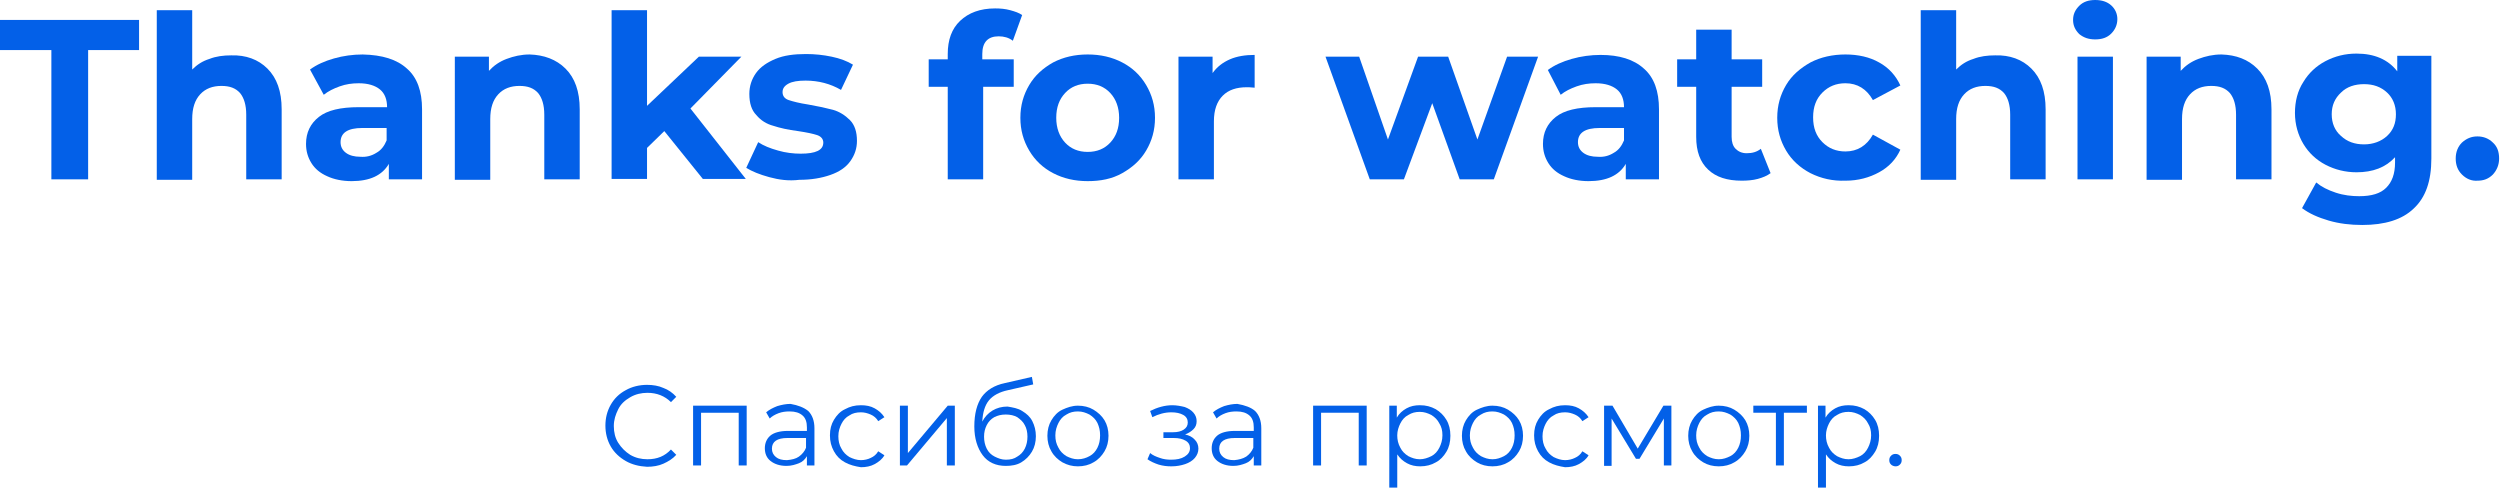 <?xml version="1.0" encoding="UTF-8"?> <!-- Generator: Adobe Illustrator 18.0.0, SVG Export Plug-In . SVG Version: 6.00 Build 0) --> <svg xmlns="http://www.w3.org/2000/svg" xmlns:xlink="http://www.w3.org/1999/xlink" x="0px" y="0px" viewBox="0 0 564.5 110.1" xml:space="preserve"> <g id="Слой_2"> <g> <g> <path fill="#0360E8" d="M141.3,104.1c-1.4-0.8-2.6-1.9-3.4-3.3c-0.8-1.4-1.2-3-1.2-4.7s0.4-3.3,1.2-4.7c0.8-1.4,1.9-2.5,3.4-3.3 c1.4-0.8,3.1-1.2,4.8-1.2c1.3,0,2.6,0.2,3.7,0.7c1.1,0.4,2.1,1.1,2.9,2l-1.2,1.2c-1.4-1.4-3.2-2.1-5.3-2.1c-1.4,0-2.7,0.3-3.9,1 c-1.2,0.7-2.1,1.5-2.7,2.7s-1,2.4-1,3.8c0,1.4,0.3,2.7,1,3.8s1.6,2,2.7,2.7c1.2,0.7,2.5,1,3.9,1c2.2,0,3.9-0.7,5.3-2.2l1.2,1.2 c-0.8,0.9-1.8,1.5-2.9,2c-1.1,0.5-2.4,0.7-3.7,0.7C144.3,105.3,142.7,104.9,141.3,104.1z"></path> <path fill="#0360E8" d="M168.6,91.6v13.5h-1.8V93.2h-8.5v11.9h-1.8V91.6H168.6z"></path> <path fill="#0360E8" d="M182.5,92.8c0.9,0.9,1.4,2.2,1.4,3.9v8.4h-1.7V103c-0.4,0.7-1,1.3-1.8,1.6s-1.7,0.6-2.8,0.6 c-1.5,0-2.7-0.4-3.6-1.1c-0.9-0.7-1.3-1.7-1.3-2.9c0-1.1,0.4-2.1,1.2-2.8c0.8-0.7,2.2-1.1,4-1.1h4.3v-0.8c0-1.2-0.3-2.1-1-2.7 s-1.6-0.9-2.9-0.9c-0.9,0-1.7,0.1-2.5,0.4c-0.8,0.3-1.5,0.7-2,1.2l-0.8-1.4c0.7-0.6,1.5-1,2.5-1.4c1-0.3,2-0.5,3-0.5 C180.2,91.5,181.5,92,182.5,92.8z M180.4,103.1c0.7-0.5,1.3-1.2,1.6-2v-2.2h-4.2c-2.3,0-3.5,0.8-3.5,2.4c0,0.8,0.3,1.4,0.9,1.9 c0.6,0.5,1.4,0.7,2.5,0.7C178.8,103.8,179.7,103.6,180.4,103.1z"></path> <path fill="#0360E8" d="M190.8,104.4c-1.1-0.6-1.9-1.4-2.5-2.5c-0.6-1.1-0.9-2.2-0.9-3.6s0.3-2.5,0.9-3.5c0.6-1,1.4-1.9,2.5-2.4 c1.1-0.6,2.2-0.9,3.6-0.9c1.2,0,2.2,0.2,3.1,0.7c0.9,0.5,1.6,1.1,2.2,2l-1.4,0.9c-0.4-0.7-1-1.2-1.7-1.5 c-0.7-0.3-1.4-0.5-2.2-0.5c-1,0-1.9,0.2-2.6,0.7c-0.8,0.4-1.4,1.1-1.8,1.9c-0.4,0.8-0.7,1.7-0.7,2.8c0,1,0.2,2,0.7,2.8 c0.4,0.8,1,1.4,1.8,1.9c0.8,0.4,1.7,0.7,2.6,0.7c0.8,0,1.6-0.2,2.2-0.5c0.7-0.3,1.3-0.8,1.7-1.5l1.4,0.9c-0.5,0.9-1.3,1.5-2.2,2 c-0.9,0.5-2,0.7-3.1,0.7C193.1,105.3,191.9,105,190.8,104.4z"></path> <path fill="#0360E8" d="M203.2,91.6h1.8v10.7l9-10.7h1.6v13.5h-1.8V94.4l-9,10.7h-1.6V91.6z"></path> <path fill="#0360E8" d="M230.8,92.8c1,0.6,1.8,1.3,2.3,2.3s0.8,2.1,0.8,3.4c0,1.3-0.3,2.5-0.9,3.5c-0.6,1-1.4,1.8-2.4,2.4 c-1,0.6-2.2,0.8-3.5,0.8c-2.2,0-4-0.8-5.2-2.4c-1.2-1.6-1.9-3.8-1.9-6.5c0-2.9,0.6-5.1,1.7-6.7c1.1-1.5,2.8-2.6,5.2-3.1l6.1-1.4 l0.3,1.7l-5.7,1.3c-1.9,0.4-3.4,1.2-4.3,2.3c-0.9,1.1-1.4,2.7-1.5,4.8c0.5-1,1.3-1.9,2.3-2.5c1-0.6,2.1-0.9,3.4-0.9 C228.7,92,229.9,92.2,230.8,92.8z M229.7,103.1c0.7-0.4,1.3-1,1.7-1.8c0.4-0.8,0.6-1.7,0.6-2.7s-0.2-1.9-0.6-2.6 c-0.4-0.8-1-1.3-1.7-1.8c-0.7-0.4-1.6-0.6-2.6-0.6s-1.8,0.2-2.6,0.6c-0.7,0.4-1.3,1-1.7,1.8c-0.4,0.8-0.6,1.6-0.6,2.6 s0.2,1.9,0.6,2.7c0.4,0.8,1,1.4,1.8,1.8c0.8,0.4,1.6,0.7,2.5,0.7C228.2,103.8,229,103.6,229.7,103.1z"></path> <path fill="#0360E8" d="M239.9,104.4c-1-0.6-1.9-1.4-2.5-2.5c-0.6-1-0.9-2.2-0.9-3.5s0.3-2.5,0.9-3.5c0.6-1,1.4-1.9,2.5-2.4 s2.2-0.9,3.5-0.9s2.5,0.3,3.5,0.9c1,0.6,1.9,1.4,2.5,2.4c0.6,1,0.9,2.2,0.9,3.5s-0.3,2.5-0.9,3.5c-0.6,1-1.4,1.9-2.5,2.5 c-1,0.6-2.2,0.9-3.5,0.9S241,105,239.9,104.4z M246,103c0.8-0.4,1.4-1.1,1.8-1.9c0.4-0.8,0.6-1.7,0.6-2.8s-0.2-1.9-0.6-2.8 c-0.4-0.8-1-1.4-1.8-1.9c-0.8-0.4-1.6-0.7-2.6-0.7s-1.8,0.2-2.6,0.7c-0.8,0.4-1.4,1.1-1.8,1.9c-0.4,0.8-0.7,1.7-0.7,2.8 s0.2,1.9,0.7,2.8c0.4,0.8,1,1.4,1.8,1.9c0.8,0.4,1.6,0.7,2.6,0.7S245.3,103.4,246,103z"></path> <path fill="#0360E8" d="M269.8,99.3c0.5,0.5,0.8,1.2,0.8,2c0,0.8-0.3,1.5-0.8,2.1s-1.3,1.1-2.2,1.4c-0.9,0.3-1.9,0.5-3.1,0.5 c-1,0-1.9-0.1-2.9-0.4c-0.9-0.3-1.8-0.7-2.5-1.2l0.6-1.4c0.6,0.5,1.3,0.8,2.2,1.1c0.8,0.3,1.7,0.4,2.5,0.4c1.3,0,2.3-0.2,3.1-0.7 c0.8-0.5,1.2-1.1,1.2-1.9c0-0.7-0.3-1.3-1-1.7c-0.7-0.4-1.5-0.6-2.7-0.6h-2.3v-1.3h2.2c1,0,1.8-0.2,2.4-0.6s0.9-0.9,0.9-1.6 c0-0.7-0.3-1.3-1-1.7c-0.7-0.4-1.6-0.6-2.7-0.6c-1.5,0-2.9,0.4-4.3,1.1l-0.5-1.4c1.6-0.8,3.3-1.3,5-1.3c1,0,2,0.2,2.8,0.4 c0.8,0.3,1.5,0.7,2,1.3s0.7,1.2,0.7,1.9c0,0.7-0.2,1.3-0.7,1.8s-1.1,0.9-1.9,1.2C268.5,98.3,269.3,98.7,269.8,99.3z"></path> <path fill="#0360E8" d="M283.4,92.8c0.9,0.9,1.4,2.2,1.4,3.9v8.4h-1.7V103c-0.4,0.7-1,1.3-1.8,1.6s-1.7,0.6-2.8,0.6 c-1.5,0-2.7-0.4-3.6-1.1c-0.9-0.7-1.3-1.7-1.3-2.9c0-1.1,0.4-2.1,1.2-2.8c0.8-0.7,2.2-1.1,4-1.1h4.3v-0.8c0-1.2-0.3-2.1-1-2.7 s-1.6-0.9-2.9-0.9c-0.9,0-1.7,0.1-2.5,0.4c-0.8,0.3-1.5,0.7-2,1.2l-0.8-1.4c0.7-0.6,1.5-1,2.5-1.4c1-0.3,2-0.5,3-0.5 C281.1,91.5,282.5,92,283.4,92.8z M281.4,103.1c0.7-0.5,1.3-1.2,1.6-2v-2.2h-4.2c-2.3,0-3.5,0.8-3.5,2.4c0,0.8,0.3,1.4,0.9,1.9 c0.6,0.5,1.4,0.7,2.5,0.7C279.7,103.8,280.6,103.6,281.4,103.1z"></path> <path fill="#0360E8" d="M308.6,91.6v13.5h-1.8V93.2h-8.5v11.9h-1.8V91.6H308.6z"></path> <path fill="#0360E8" d="M324.2,92.4c1,0.6,1.8,1.4,2.4,2.4c0.6,1,0.9,2.2,0.9,3.6c0,1.4-0.3,2.6-0.9,3.6c-0.6,1-1.4,1.9-2.4,2.4 c-1,0.6-2.2,0.9-3.5,0.9c-1.1,0-2.1-0.2-3-0.7s-1.6-1.1-2.2-2v7.5h-1.8V91.6h1.7v2.7c0.5-0.9,1.3-1.6,2.2-2.1 c0.9-0.5,1.9-0.7,3-0.7C322,91.5,323.1,91.8,324.2,92.4z M323.2,103c0.8-0.4,1.4-1.1,1.8-1.9c0.4-0.8,0.7-1.7,0.7-2.8 s-0.2-1.9-0.7-2.7c-0.4-0.8-1-1.4-1.8-1.9c-0.8-0.4-1.6-0.7-2.6-0.7c-1,0-1.8,0.2-2.6,0.7c-0.8,0.4-1.4,1.1-1.8,1.9 c-0.4,0.8-0.7,1.7-0.7,2.7s0.2,1.9,0.7,2.8c0.4,0.8,1,1.4,1.8,1.9c0.8,0.4,1.6,0.7,2.6,0.7C321.5,103.7,322.4,103.4,323.2,103z"></path> <path fill="#0360E8" d="M333.5,104.4c-1-0.6-1.9-1.4-2.5-2.5c-0.6-1-0.9-2.2-0.9-3.5s0.3-2.5,0.9-3.5c0.6-1,1.4-1.9,2.5-2.4 s2.2-0.9,3.5-0.9s2.5,0.3,3.5,0.9c1,0.6,1.9,1.4,2.5,2.4c0.6,1,0.9,2.2,0.9,3.5s-0.3,2.5-0.9,3.5c-0.6,1-1.4,1.9-2.5,2.5 c-1,0.6-2.2,0.9-3.5,0.9S334.5,105,333.5,104.4z M339.6,103c0.8-0.4,1.4-1.1,1.8-1.9c0.4-0.8,0.6-1.7,0.6-2.8s-0.2-1.9-0.6-2.8 c-0.4-0.8-1-1.4-1.8-1.9c-0.8-0.4-1.6-0.7-2.6-0.7s-1.8,0.2-2.6,0.7c-0.8,0.4-1.4,1.1-1.8,1.9c-0.4,0.8-0.7,1.7-0.7,2.8 s0.2,1.9,0.7,2.8c0.4,0.8,1,1.4,1.8,1.9c0.8,0.4,1.6,0.7,2.6,0.7S338.8,103.4,339.6,103z"></path> <path fill="#0360E8" d="M349.8,104.4c-1.1-0.6-1.9-1.4-2.5-2.5c-0.6-1.1-0.9-2.2-0.9-3.6s0.3-2.5,0.9-3.5c0.6-1,1.4-1.9,2.5-2.4 c1.1-0.6,2.2-0.9,3.6-0.9c1.2,0,2.2,0.2,3.1,0.7c0.9,0.5,1.6,1.1,2.2,2l-1.4,0.9c-0.4-0.7-1-1.2-1.7-1.5 c-0.7-0.3-1.4-0.5-2.2-0.5c-1,0-1.9,0.2-2.6,0.7c-0.8,0.4-1.4,1.1-1.8,1.9c-0.4,0.8-0.7,1.7-0.7,2.8c0,1,0.2,2,0.7,2.8 c0.4,0.8,1,1.4,1.8,1.9c0.8,0.4,1.7,0.7,2.6,0.7c0.8,0,1.6-0.2,2.2-0.5c0.7-0.3,1.3-0.8,1.7-1.5l1.4,0.9c-0.5,0.9-1.3,1.5-2.2,2 c-0.9,0.5-2,0.7-3.1,0.7C352.1,105.3,350.9,105,349.8,104.4z"></path> <path fill="#0360E8" d="M377.4,91.6v13.5h-1.7V94.5l-5.5,9.1h-0.8l-5.5-9.1v10.7h-1.7V91.6h1.9l5.7,9.7l5.8-9.7H377.4z"></path> <path fill="#0360E8" d="M384.6,104.4c-1-0.6-1.9-1.4-2.5-2.5c-0.6-1-0.9-2.2-0.9-3.5s0.3-2.5,0.9-3.5c0.6-1,1.4-1.9,2.5-2.4 s2.2-0.9,3.5-0.9s2.5,0.3,3.5,0.9c1,0.6,1.9,1.4,2.5,2.4c0.6,1,0.9,2.2,0.9,3.5s-0.3,2.5-0.9,3.5c-0.6,1-1.4,1.9-2.5,2.5 c-1,0.6-2.2,0.9-3.5,0.9S385.6,105,384.6,104.4z M390.7,103c0.8-0.4,1.4-1.1,1.8-1.9c0.4-0.8,0.6-1.7,0.6-2.8s-0.2-1.9-0.6-2.8 c-0.4-0.8-1-1.4-1.8-1.9c-0.8-0.4-1.6-0.7-2.6-0.7s-1.8,0.2-2.6,0.7c-0.8,0.4-1.4,1.1-1.8,1.9c-0.4,0.8-0.7,1.7-0.7,2.8 s0.2,1.9,0.7,2.8c0.4,0.8,1,1.4,1.8,1.9c0.8,0.4,1.6,0.7,2.6,0.7S389.9,103.4,390.7,103z"></path> <path fill="#0360E8" d="M407.9,93.2h-5.1v11.9H401V93.2h-5.1v-1.6h12.1V93.2z"></path> <path fill="#0360E8" d="M421,92.4c1,0.6,1.8,1.4,2.4,2.4c0.6,1,0.9,2.2,0.9,3.6c0,1.4-0.3,2.6-0.9,3.6c-0.6,1-1.4,1.9-2.4,2.4 c-1,0.6-2.2,0.9-3.5,0.9c-1.1,0-2.1-0.2-3-0.7s-1.6-1.1-2.2-2v7.5h-1.8V91.6h1.7v2.7c0.5-0.9,1.3-1.6,2.2-2.1 c0.9-0.5,1.9-0.7,3-0.7C418.8,91.5,419.9,91.8,421,92.4z M420,103c0.8-0.4,1.4-1.1,1.8-1.9c0.4-0.8,0.7-1.7,0.7-2.8 s-0.2-1.9-0.7-2.7c-0.4-0.8-1-1.4-1.8-1.9c-0.8-0.4-1.6-0.7-2.6-0.7c-1,0-1.8,0.2-2.6,0.7c-0.8,0.4-1.4,1.1-1.8,1.9 c-0.4,0.8-0.7,1.7-0.7,2.7s0.2,1.9,0.7,2.8c0.4,0.8,1,1.4,1.8,1.9c0.8,0.4,1.6,0.7,2.6,0.7C418.3,103.7,419.2,103.4,420,103z"></path> <path fill="#0360E8" d="M427,104.9c-0.3-0.3-0.4-0.6-0.4-1c0-0.4,0.1-0.7,0.4-1c0.3-0.3,0.6-0.4,1-0.4s0.7,0.1,1,0.4 c0.3,0.3,0.4,0.6,0.4,1c0,0.4-0.1,0.7-0.4,1c-0.3,0.3-0.6,0.4-1,0.4S427.2,105.1,427,104.9z"></path> </g> <g> <path fill="#0360E8" d="M11.5,11.3H0V4.5h31.4v6.8H19.9v29.2h-8.3V11.3z"></path> <path fill="#0360E8" d="M60.4,15.5c2.1,2.1,3.2,5.1,3.2,9.2v15.8h-8V25.9c0-2.2-0.5-3.8-1.4-4.9c-1-1.1-2.3-1.6-4.2-1.6 c-2,0-3.6,0.6-4.8,1.9c-1.2,1.3-1.8,3.1-1.8,5.6v13.7h-8V2.3h8v13.4c1.1-1.1,2.3-1.9,3.9-2.4c1.5-0.6,3.2-0.8,4.9-0.8 C55.5,12.4,58.3,13.4,60.4,15.5z"></path> <path fill="#0360E8" d="M91.9,15.5c2.3,2,3.4,5.1,3.4,9.2v15.8h-7.5V37c-1.5,2.6-4.3,3.9-8.4,3.9c-2.1,0-4-0.4-5.5-1.1 c-1.6-0.7-2.8-1.7-3.6-3c-0.8-1.3-1.2-2.7-1.2-4.3c0-2.6,1-4.6,2.9-6.1c1.9-1.5,4.9-2.2,9-2.2h6.4c0-1.7-0.5-3.1-1.6-4 s-2.7-1.4-4.8-1.4c-1.5,0-2.9,0.2-4.3,0.7c-1.4,0.5-2.6,1.1-3.6,1.9L70,15.7c1.5-1.1,3.3-1.9,5.4-2.5c2.1-0.6,4.3-0.9,6.5-0.9 C86.3,12.4,89.6,13.4,91.9,15.5z M85,34.5c1.1-0.6,1.8-1.6,2.3-2.8v-2.8h-5.5c-3.3,0-4.9,1.1-4.9,3.2c0,1,0.4,1.8,1.2,2.4 c0.8,0.6,1.9,0.9,3.3,0.9C82.7,35.5,83.9,35.2,85,34.5z"></path> <path fill="#0360E8" d="M127.7,15.5c2.1,2.1,3.2,5.1,3.2,9.2v15.8h-8V25.9c0-2.2-0.5-3.8-1.4-4.9c-1-1.1-2.3-1.6-4.2-1.6 c-2,0-3.6,0.6-4.8,1.9c-1.2,1.3-1.8,3.1-1.8,5.6v13.7h-8V12.8h7.7V16c1.1-1.2,2.4-2.1,4-2.7c1.6-0.6,3.3-1,5.2-1 C122.8,12.4,125.6,13.4,127.7,15.5z"></path> <path fill="#0360E8" d="M150,29.6l-3.9,3.8v7h-8V2.3h8v21.6l11.7-11.1h9.6l-11.5,11.7l12.5,15.9h-9.7L150,29.6z"></path> <path fill="#0360E8" d="M173.7,40c-2.2-0.6-3.9-1.3-5.2-2.1l2.7-5.8c1.2,0.8,2.7,1.4,4.5,1.9c1.7,0.5,3.5,0.7,5.1,0.7 c3.4,0,5.1-0.8,5.1-2.5c0-0.8-0.5-1.4-1.4-1.7s-2.3-0.6-4.3-0.9c-2.3-0.3-4.1-0.7-5.6-1.2c-1.5-0.4-2.8-1.2-3.8-2.4 c-1.1-1.1-1.6-2.7-1.6-4.8c0-1.7,0.5-3.3,1.5-4.7c1-1.4,2.5-2.4,4.4-3.2c1.9-0.8,4.2-1.1,6.9-1.1c2,0,3.9,0.2,5.8,0.6 c1.9,0.4,3.5,1,4.8,1.8l-2.7,5.7c-2.4-1.4-5.1-2.1-8-2.1c-1.7,0-3,0.2-3.9,0.7c-0.9,0.5-1.3,1.1-1.3,1.9c0,0.9,0.5,1.5,1.4,1.8 c0.9,0.3,2.4,0.7,4.4,1c2.3,0.4,4.1,0.8,5.6,1.2c1.4,0.4,2.7,1.2,3.8,2.3c1.1,1.1,1.6,2.7,1.6,4.7c0,1.7-0.5,3.2-1.5,4.6 s-2.5,2.4-4.5,3.1s-4.3,1.1-7,1.1C178.1,40.9,175.9,40.6,173.7,40z"></path> <path fill="#0360E8" d="M221.8,13.4h7.1v6.2H222v20.9h-8V19.6h-4.3v-6.2h4.3v-1.2c0-3.2,0.9-5.7,2.8-7.5s4.5-2.8,7.9-2.8 c1.2,0,2.3,0.1,3.4,0.4s2,0.6,2.7,1.1l-2.1,5.8c-0.9-0.7-2-1-3.2-1c-2.4,0-3.7,1.3-3.7,4V13.4z"></path> <path fill="#0360E8" d="M237.8,39.1c-2.3-1.2-4.1-2.9-5.4-5.1c-1.3-2.2-2-4.6-2-7.4s0.7-5.2,2-7.4s3.1-3.8,5.4-5.1 c2.3-1.2,4.9-1.8,7.8-1.8s5.5,0.6,7.8,1.8s4.1,2.9,5.4,5.1c1.3,2.2,2,4.6,2,7.4s-0.7,5.2-2,7.4c-1.3,2.2-3.1,3.8-5.4,5.1 s-4.9,1.8-7.8,1.8S240.1,40.3,237.8,39.1z M250.7,32.2c1.3-1.4,2-3.2,2-5.6c0-2.3-0.7-4.2-2-5.6c-1.3-1.4-3-2.1-5.1-2.1 c-2.1,0-3.8,0.7-5.1,2.1s-2,3.2-2,5.6c0,2.3,0.7,4.2,2,5.6s3,2.1,5.1,2.1C247.7,34.3,249.4,33.6,250.7,32.2z"></path> <path fill="#0360E8" d="M277.7,13.4c1.6-0.7,3.5-1,5.6-1v7.4c-0.9-0.1-1.5-0.1-1.8-0.1c-2.3,0-4.1,0.6-5.4,1.9s-2,3.2-2,5.8v13.1 h-8V12.8h7.7v3.7C274.8,15.1,276.1,14.1,277.7,13.4z"></path> <path fill="#0360E8" d="M347.3,12.8l-10,27.7h-7.7l-6.2-17.2L317,40.5h-7.7l-10-27.7h7.6l6.5,18.7l6.8-18.7h6.8l6.6,18.7 l6.7-18.7H347.3z"></path> <path fill="#0360E8" d="M371.2,15.5c2.3,2,3.4,5.1,3.4,9.2v15.8h-7.5V37c-1.5,2.6-4.3,3.9-8.4,3.9c-2.1,0-4-0.4-5.5-1.1 c-1.6-0.7-2.8-1.7-3.6-3c-0.8-1.3-1.2-2.7-1.2-4.3c0-2.6,1-4.6,2.9-6.1c1.9-1.5,4.9-2.2,9-2.2h6.4c0-1.7-0.5-3.1-1.6-4 s-2.7-1.4-4.8-1.4c-1.5,0-2.9,0.2-4.3,0.7c-1.4,0.5-2.6,1.1-3.6,1.9l-2.9-5.6c1.5-1.1,3.3-1.9,5.4-2.5c2.1-0.6,4.3-0.9,6.5-0.9 C365.6,12.4,368.9,13.4,371.2,15.5z M364.4,34.5c1.1-0.6,1.8-1.6,2.3-2.8v-2.8h-5.5c-3.3,0-4.9,1.1-4.9,3.2c0,1,0.4,1.8,1.2,2.4 c0.8,0.6,1.9,0.9,3.3,0.9C362.1,35.5,363.3,35.2,364.4,34.5z"></path> <path fill="#0360E8" d="M399.8,39.1c-0.8,0.6-1.8,1-2.9,1.3s-2.4,0.4-3.6,0.4c-3.3,0-5.8-0.8-7.6-2.5s-2.7-4.1-2.7-7.4V19.6h-4.3 v-6.2h4.3V6.7h8v6.7h6.9v6.2h-6.9v11.3c0,1.2,0.3,2.1,0.9,2.7c0.6,0.6,1.4,1,2.5,1c1.3,0,2.3-0.3,3.2-1L399.8,39.1z"></path> <path fill="#0360E8" d="M408.8,39.1c-2.3-1.2-4.2-2.9-5.5-5.1c-1.3-2.2-2-4.6-2-7.4s0.7-5.2,2-7.4c1.3-2.2,3.2-3.8,5.5-5.1 c2.3-1.2,5-1.8,7.9-1.8c2.9,0,5.5,0.6,7.6,1.8c2.2,1.2,3.8,3,4.8,5.2l-6.2,3.3c-1.4-2.5-3.5-3.8-6.2-3.8c-2.1,0-3.8,0.7-5.2,2.1 c-1.4,1.4-2.1,3.2-2.1,5.6c0,2.4,0.7,4.2,2.1,5.6c1.4,1.4,3.1,2.1,5.2,2.1c2.7,0,4.8-1.3,6.2-3.8l6.2,3.4c-1,2.2-2.6,3.9-4.8,5.1 c-2.2,1.2-4.7,1.9-7.6,1.9C413.8,40.9,411.2,40.3,408.8,39.1z"></path> <path fill="#0360E8" d="M458.7,15.5c2.1,2.1,3.2,5.1,3.2,9.2v15.8h-8V25.9c0-2.2-0.5-3.8-1.4-4.9c-1-1.1-2.3-1.6-4.2-1.6 c-2,0-3.6,0.6-4.8,1.9c-1.2,1.3-1.8,3.1-1.8,5.6v13.7h-8V2.3h8v13.4c1.1-1.1,2.3-1.9,3.9-2.4c1.5-0.6,3.2-0.8,4.9-0.8 C453.8,12.4,456.6,13.4,458.7,15.5z"></path> <path fill="#0360E8" d="M469.5,7.7c-0.9-0.9-1.4-1.9-1.4-3.2c0-1.3,0.5-2.3,1.4-3.2c0.9-0.9,2.1-1.3,3.6-1.3s2.7,0.4,3.6,1.2 c0.9,0.8,1.4,1.9,1.4,3.1c0,1.3-0.5,2.4-1.4,3.3c-0.9,0.9-2.1,1.3-3.6,1.3S470.5,8.5,469.5,7.7z M469.1,12.8h8v27.7h-8V12.8z"></path> <path fill="#0360E8" d="M509.7,15.5c2.1,2.1,3.2,5.1,3.2,9.2v15.8h-8V25.9c0-2.2-0.5-3.8-1.4-4.9c-1-1.1-2.3-1.6-4.2-1.6 c-2,0-3.6,0.6-4.8,1.9c-1.2,1.3-1.8,3.1-1.8,5.6v13.7h-8V12.8h7.7V16c1.1-1.2,2.4-2.1,4-2.7c1.6-0.6,3.3-1,5.2-1 C504.9,12.4,507.6,13.4,509.7,15.5z"></path> <path fill="#0360E8" d="M549,12.8v23c0,5.1-1.3,8.8-4,11.3c-2.6,2.5-6.5,3.7-11.6,3.7c-2.7,0-5.2-0.3-7.6-1 c-2.4-0.7-4.4-1.6-6-2.8l3.2-5.8c1.2,1,2.6,1.7,4.4,2.3c1.8,0.6,3.6,0.8,5.3,0.8c2.8,0,4.8-0.6,6.1-1.9c1.3-1.3,2-3.1,2-5.7v-1.2 c-2.1,2.3-5,3.4-8.7,3.4c-2.5,0-4.9-0.6-7-1.7c-2.1-1.1-3.8-2.7-5-4.7s-1.9-4.4-1.9-7c0-2.6,0.6-5,1.9-7c1.2-2,2.9-3.6,5-4.7 s4.4-1.7,7-1.7c4,0,7.1,1.3,9.2,4v-3.5H549z M539,30.7c1.4-1.3,2-2.9,2-4.9c0-2-0.7-3.7-2-4.9c-1.4-1.3-3.1-1.9-5.2-1.9 s-3.9,0.6-5.2,1.9c-1.4,1.3-2.1,2.9-2.1,4.9c0,2,0.7,3.7,2.1,4.9c1.4,1.3,3.1,1.9,5.2,1.9S537.7,31.9,539,30.7z"></path> <path fill="#0360E8" d="M555.9,39.4c-1-1-1.4-2.2-1.4-3.6c0-1.5,0.5-2.7,1.4-3.6c1-0.9,2.1-1.4,3.5-1.4c1.4,0,2.6,0.5,3.5,1.4 c1,0.9,1.4,2.1,1.4,3.6c0,1.4-0.5,2.6-1.4,3.6c-1,1-2.1,1.4-3.5,1.4C558.1,40.9,556.9,40.4,555.9,39.4z"></path> </g> </g> </g> <g id="Слой_3" display="none"> </g> </svg> 